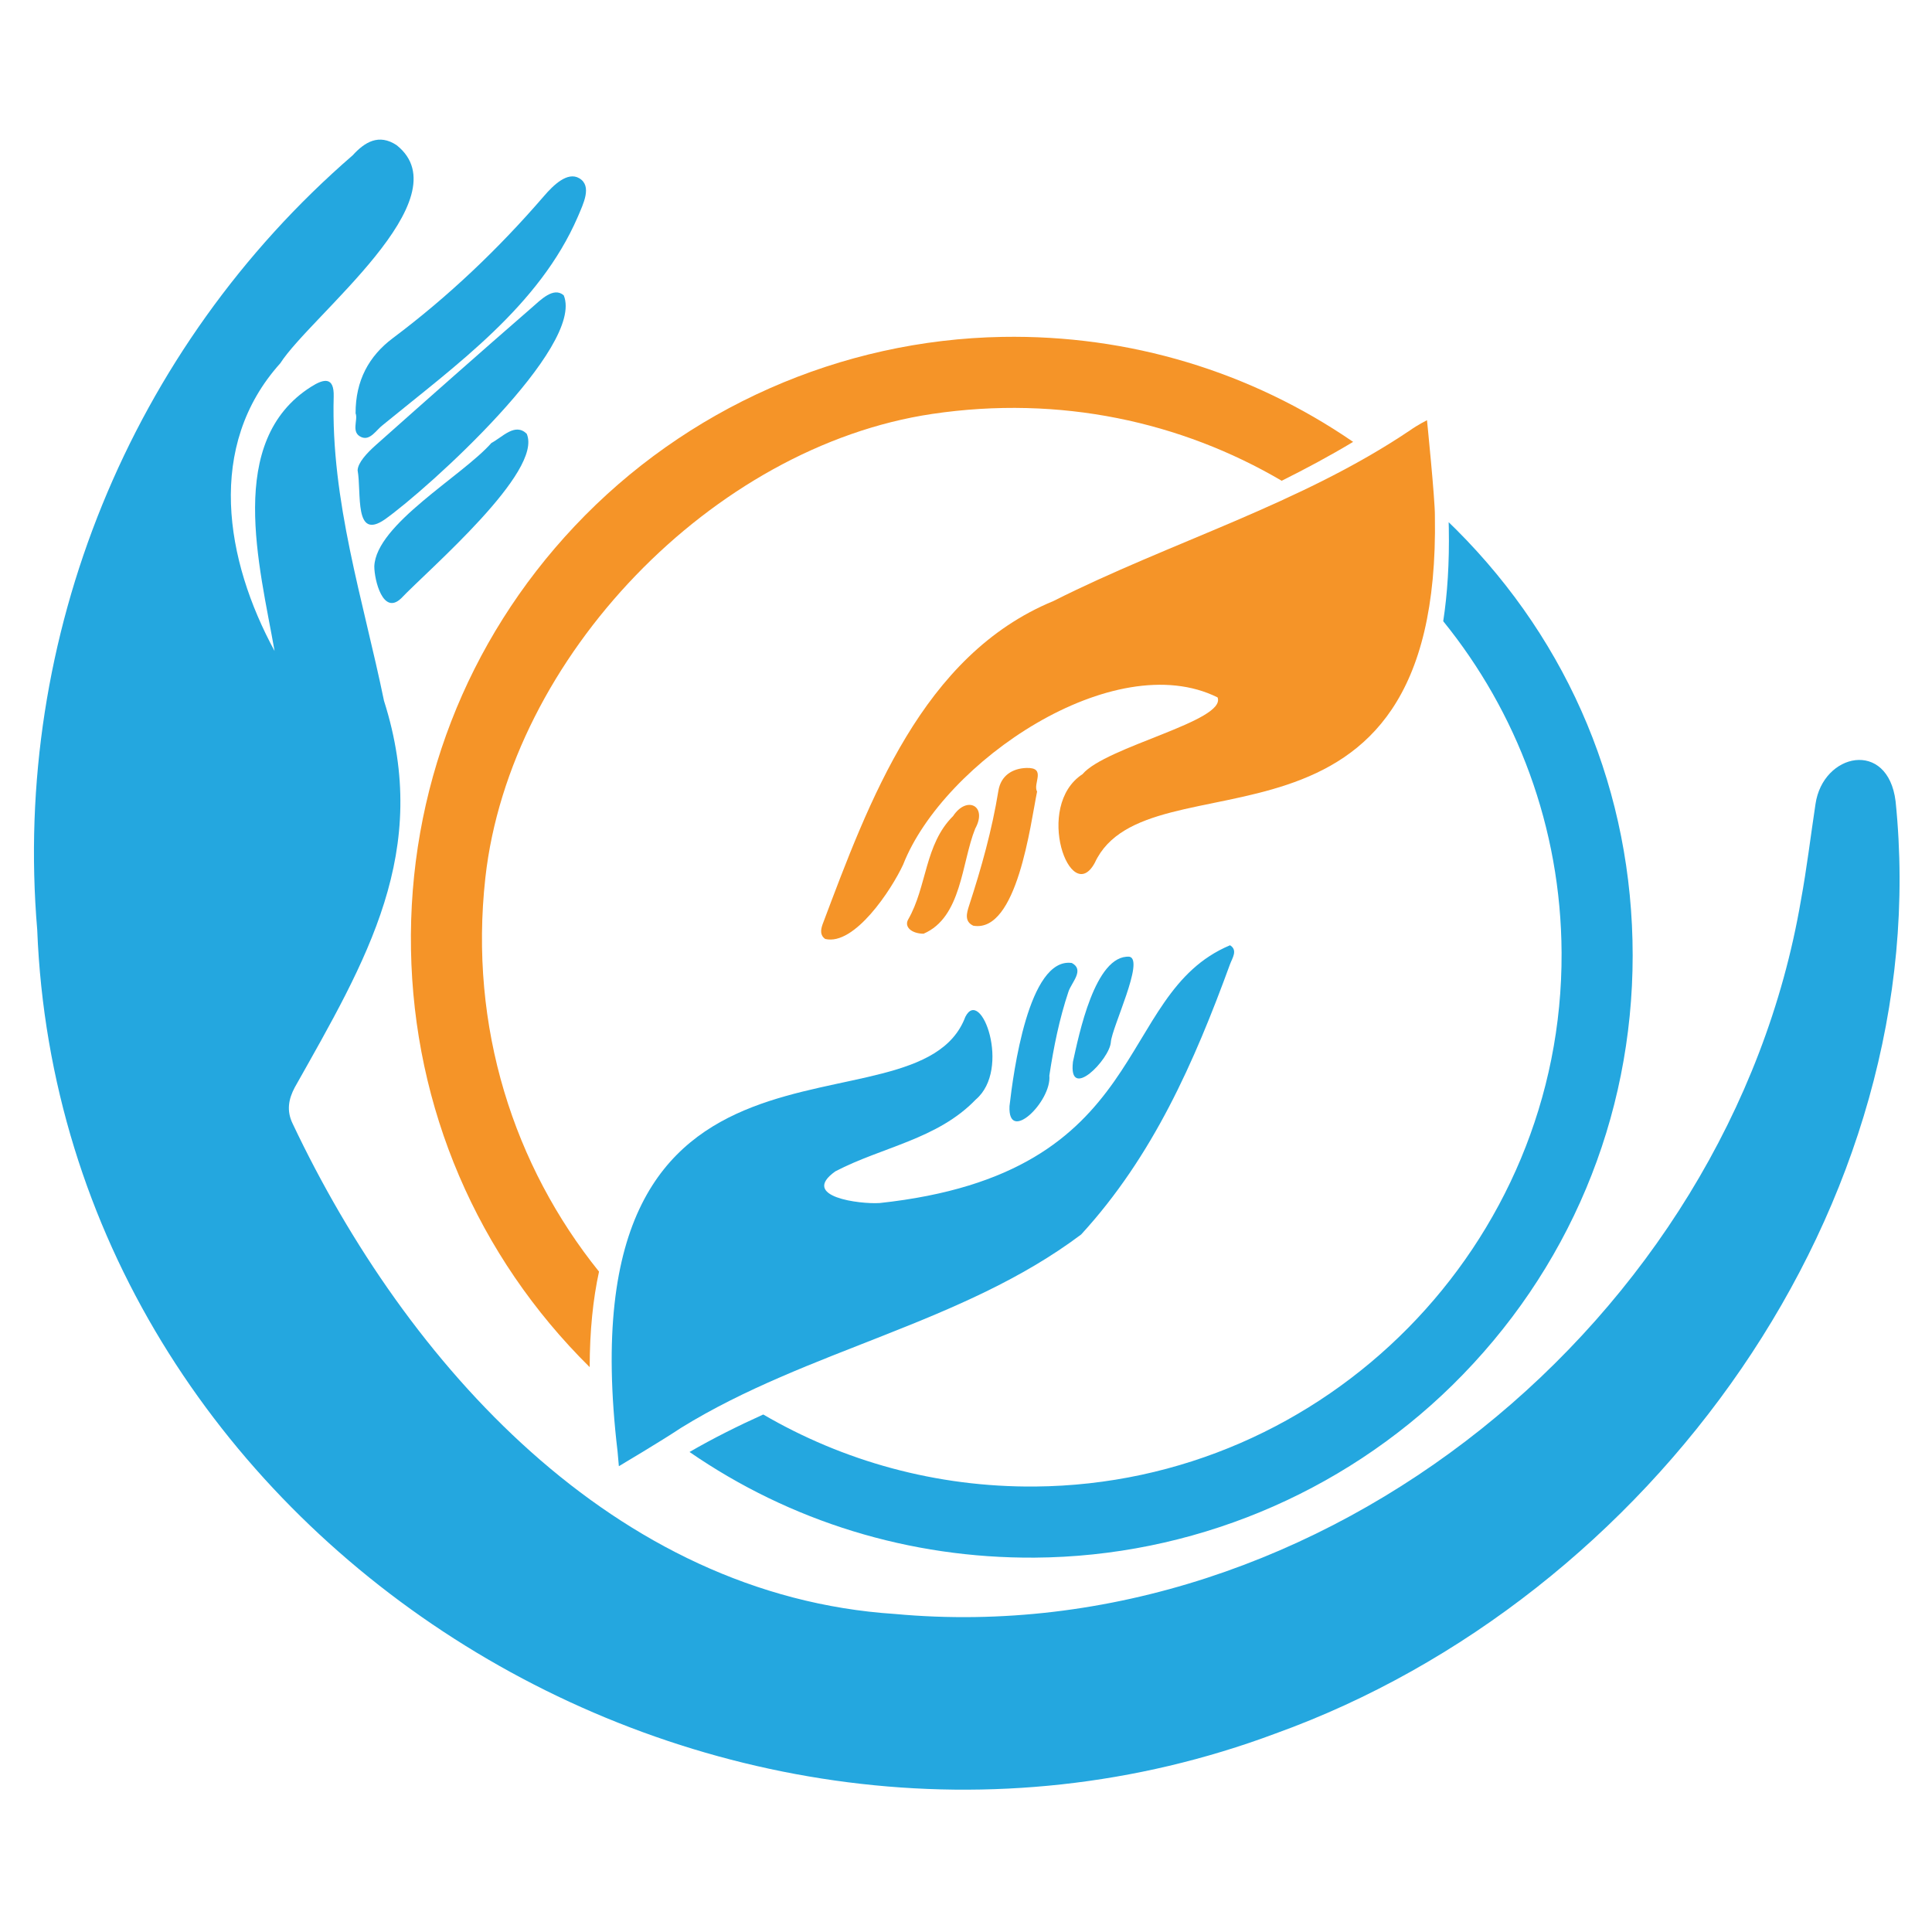 <svg xmlns="http://www.w3.org/2000/svg" width="512" height="512" viewBox="0 0 512 512" fill="none"><path d="M94.234 109.548C94.207 100.869 97.751 94.376 104.076 89.632C118.857 78.553 132.122 65.921 144.168 51.949C146.671 49.047 150.41 45.382 153.536 47.252C157.005 49.326 154.522 54.107 153.136 57.428C142.894 81.121 120.848 96.739 101.444 112.637C99.695 113.957 98.114 116.841 95.779 115.846C92.904 114.627 94.951 111.306 94.234 109.539V109.548Z" fill="#24A7DF"></path><path d="M94.773 124.635C94.857 122.644 97.127 120.151 99.611 117.937C113.322 105.742 127.052 93.584 140.903 81.547C143.293 79.473 146.698 75.919 149.396 78.263C155.005 91.873 113.527 129.453 102.001 137.639C93.769 143.341 95.853 130.672 94.773 124.635Z" fill="#24A7DF"></path><path d="M99.195 150.101C99.623 138.957 122.469 126.185 130.227 117.394C133.213 115.804 136.478 111.962 139.576 114.939C144.022 124.948 113.595 150.91 106.311 158.566C101.502 163.18 99.195 153.701 99.195 150.101Z" fill="#24A7DF"></path><path d="M385.156 148.935C385.361 146.656 385.584 144.34 385.584 144.34C385.584 144.34 411.751 177.614 413.751 182.721" fill="#24A7DF"></path><path d="M72.776 172.579C68.795 149.919 59.716 116.869 82.46 102.488C85.883 100.311 88.581 99.818 88.432 105.101C87.651 132.84 96.264 159.026 101.762 185.714C114.469 225.629 97.102 254.41 78.107 288.186C76.469 291.275 75.883 294.354 77.567 297.805C107.715 361.469 162.803 422.881 237.173 427.719C350.371 438.174 458.304 349.562 477.253 238.652C478.815 230.187 479.829 221.629 481.122 213.109C483.085 199.509 500.313 195.881 502.35 212.346C513.345 319.479 437.281 423.644 338.018 459.402C188.905 515.159 16.21 407.682 9.866 246.42C3.28 168.691 34.554 92.144 93.465 41.158C96.683 37.614 100.413 35.373 105.092 38.461C123.008 52.619 82.404 83.604 74.274 96.274C54.563 118.18 59.642 148.384 72.795 172.579H72.776Z" fill="#24A7DF"></path><path d="M233.019 318.828C306.161 310.996 294.822 263.546 325.975 250.504C328.087 251.806 326.561 253.918 325.975 255.508C316.515 281.415 305.538 306.419 286.515 327.154C255.037 350.818 214.089 357.637 180.508 378.381C174.983 382.055 164.006 388.557 164.006 388.557C164.006 388.557 163.82 386.594 163.662 384.669C148.937 260.653 242.963 303.647 255.828 269.471C259.958 261.304 268.088 283.359 258.572 291.405C248.432 301.936 233.8 303.935 221.372 310.419C211.828 317.21 228.042 319.144 233.028 318.819L233.019 318.828Z" fill="#24A7DF"></path><path d="M267.531 293.108C268.526 284.429 272.563 253.592 284.042 255.201C287.493 257.034 283.977 260.336 283.158 262.783C280.731 270.048 279.233 277.489 278.089 285.033C278.74 291.87 267.038 303.303 267.531 293.117V293.108Z" fill="#24A7DF"></path><path d="M284.331 281.437C285.866 274.525 290.145 252.944 299.308 253.539C303.373 254.367 294.712 272.153 294.387 276.153C294.108 280.73 283.094 291.985 284.34 281.437H284.331Z" fill="#24A7DF"></path><path d="M385.93 140.359C385.261 139.689 384.582 139.038 383.912 138.387C383.94 138.991 383.949 139.503 383.949 139.875C384.117 149.233 383.577 157.428 382.47 164.628C401.94 188.646 413.679 219.194 413.837 252.487C414.218 329.667 351.513 393.275 274.333 393.945C248.045 394.168 223.413 387.182 202.269 374.857C195.599 377.871 189.06 381.126 182.734 384.791C209.404 403.191 241.031 413.005 274.165 412.791C315.513 412.521 355.392 396.066 384.889 367.089C415.697 336.829 432.674 296.328 432.674 253.203C432.674 210.078 416.069 170.498 385.93 140.359Z" fill="#24A7DF"></path><path d="M380.26 136.663C381.962 234.224 304.066 198.578 290.141 228.633C283.722 240.568 273.899 213.629 286.876 205.164C293.034 197.862 325.08 191.071 322.67 184.82C295.248 171.183 250.039 201.843 239.333 229.145C236.254 235.786 226.468 250.67 218.691 248.837C217.305 247.87 217.473 246.465 217.975 245.005C230.3 212.298 244.384 173.629 279.155 159.286C310.317 143.584 344.614 133.621 373.702 114.021C375.572 112.682 378.167 111.352 378.167 111.352C378.167 111.352 380.307 132.458 380.26 136.663Z" fill="#F59428"></path><path d="M274.838 209.778C273.108 218.206 269.573 247.349 257.927 245.321C255.518 244.196 256.187 241.954 256.82 239.991C260.076 230.01 262.903 219.926 264.587 209.545C265.248 205.49 268.364 203.638 271.982 203.517C277.452 203.331 273.629 207.685 274.838 209.778Z" fill="#F59428"></path><path d="M244.747 247.446C241.5 247.409 239.575 245.586 240.682 243.66C245.695 234.944 245.007 223.763 252.588 216.256C256.225 210.758 261.769 213.558 258.439 219.595C254.811 228.581 254.895 243.111 244.747 247.446Z" fill="#F59428"></path><path d="M158.747 336.995C136.273 309.061 124.217 272.327 128.626 232.616C135.11 174.217 188.923 118.348 247.033 109.697C280.93 104.655 313.069 111.79 339.664 127.408C346.101 124.199 352.436 120.804 358.594 117.102C331.45 98.451 299.265 88.693 265.675 89.279C222.746 90.032 181.723 108.199 152.282 139.445C123.575 169.91 108.19 209.658 108.915 251.592C109.641 293.591 126.45 332.828 156.272 362.306C156.291 352.623 157.165 344.241 158.747 336.986V336.995Z" fill="#F59428"></path></svg>